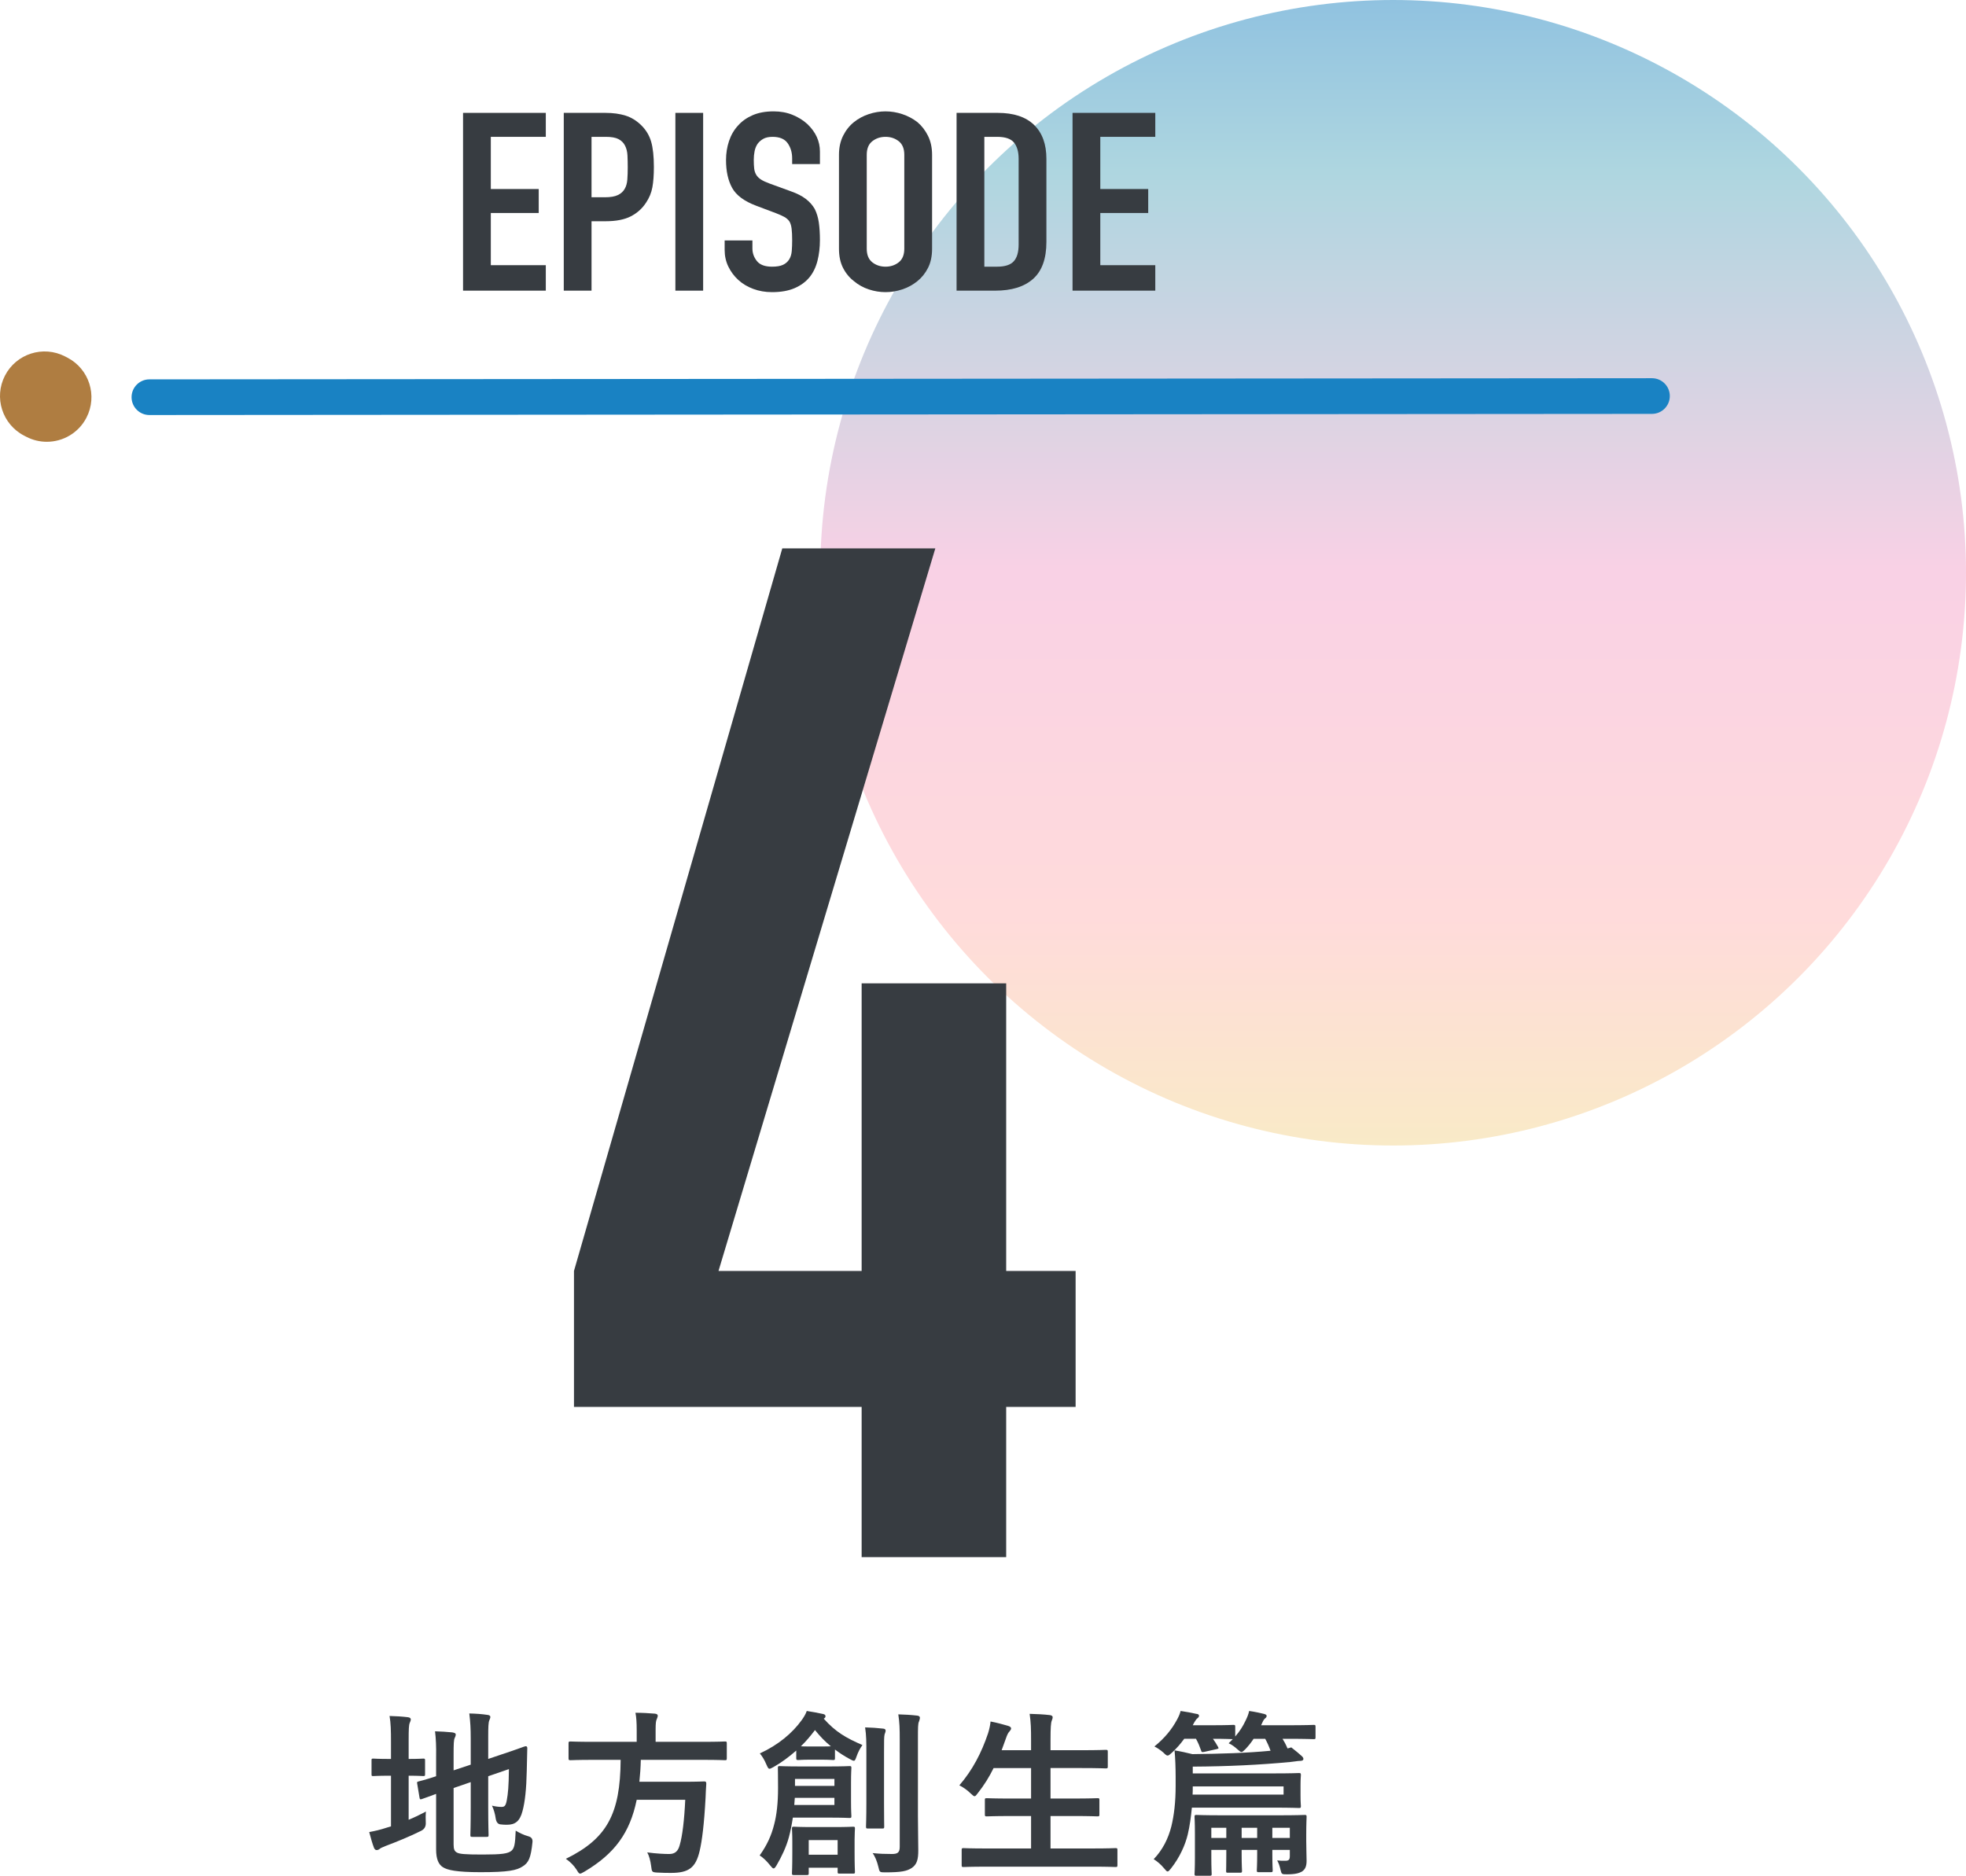 <?xml version="1.0" encoding="UTF-8"?><svg id="_レイヤー_2" xmlns="http://www.w3.org/2000/svg" xmlns:xlink="http://www.w3.org/1999/xlink" viewBox="0 0 440.842 420.684"><defs><style>.cls-1{fill:url(#_名称未設定グラデーション_103);}.cls-2{fill:#af7d41;}.cls-3{fill:#373c41;}.cls-4{fill:#1982c3;}</style><linearGradient id="_名称未設定グラデーション_103" x1="312.386" y1="256.912" x2="312.386" y2="0" gradientUnits="userSpaceOnUse"><stop offset="0" stop-color="#f9eac7"/><stop offset=".2" stop-color="#ffdbdb"/><stop offset=".5" stop-color="#f9d1e5"/><stop offset=".85" stop-color="#aed6e0"/><stop offset="1" stop-color="#90c2e0"/></linearGradient></defs><g id="_レイヤー_1-2"><circle class="cls-1" cx="312.386" cy="128.456" r="128.456"/><path class="cls-3" d="M91.632,408.126c1.28-.52,2.521-1.12,3.881-1.84-.08.72-.08,1.64-.04,2.48q.08,1.28-1.04,1.839c-2.481,1.24-5.321,2.4-7.962,3.399-.68.28-1.16.48-1.32.64-.16.16-.44.28-.68.28s-.44-.12-.6-.479c-.4-1.04-.72-2.2-1.08-3.56,1.28-.24,2.521-.52,3.961-1l.92-.28v-11.358h-.32c-2.601,0-3.401.08-3.641.08-.4,0-.4-.04-.4-.44v-3.039c0-.4,0-.44.4-.44.24,0,1.04.08,3.641.08h.32v-3.759c0-2.639-.04-4.279-.32-5.879,1.561.04,2.801.12,4.121.28.4.04.64.24.64.48,0,.28-.12.48-.24.8-.2.479-.24,1.479-.24,3.799v4.279c2.281,0,3.041-.08,3.281-.08.36,0,.4.04.4.44v3.039c0,.4-.04.44-.4.44-.24,0-1-.08-3.281-.08v9.878ZM101.714,413.686c0,1.04.2,1.52.76,1.799.561.32,1.801.44,5.761.44,4.321,0,5.641-.2,6.441-.84.64-.56.84-1.36.96-4.52.8.48,1.72.96,2.88,1.28q1,.28.88,1.319c-.36,3.479-.84,4.56-2.161,5.399-1.36.92-3.281,1.32-9.482,1.32-5.441,0-7.441-.48-8.442-1.12-.96-.6-1.52-1.8-1.52-3.96v-12.478c-2.041.72-2.881,1.08-3.201,1.16-.4.12-.44.08-.52-.32l-.521-3.119c-.08-.4-.04-.4.32-.521.32-.08,1.36-.319,3.921-1.16v-4.399c.04-2.2-.04-4.08-.24-5.679,1.36.04,2.641.12,3.841.24.56.08.8.24.8.44,0,.319-.08.479-.24.84-.2.399-.24,1.279-.24,3.799v3.439l3.841-1.279v-5.799c0-2.4-.08-3.639-.32-5.679,1.521.04,2.761.12,4.081.32.4.04.64.2.64.439,0,.28-.12.48-.24.8-.2.48-.24,1.48-.24,3.6v5.039l3.081-1.04c3.761-1.239,4.961-1.759,5.241-1.799s.44.08.44.4l-.12,5.119c-.08,4.039-.4,6.999-.96,9.039-.6,2.32-1.72,3.04-3.441,3.04-.479,0-.96,0-1.48-.08q-.88-.08-1.081-1.32c-.12-.92-.439-2.08-.84-2.879.84.2,1.561.28,2.12.28.681,0,.96-.2,1.201-1.48.28-1.52.44-3.079.48-6.999l-4.641,1.6v6.959c0,4,.08,5.959.08,6.199,0,.4-.04.44-.44.44h-3.201c-.4,0-.44-.04-.44-.44,0-.28.08-2.199.08-6.199v-5.639l-3.841,1.32v12.678Z"/><path class="cls-3" d="M132.967,394.689c-3.561,0-4.761.08-5.041.08-.4,0-.44-.04-.44-.48v-3.24c0-.439.04-.479.44-.479.28,0,1.48.08,5.041.08h9.802v-2.6c0-1.72-.08-2.96-.28-3.92,1.44,0,3,.08,4.361.2.4.04.64.2.64.44,0,.28-.12.52-.24.84-.16.32-.24.84-.24,2.32v2.72h10.522c3.601,0,4.801-.08,5.041-.08.36,0,.4.04.4.479v3.24c0,.44-.04.48-.4.48-.24,0-1.44-.08-5.041-.08h-13.843c-.04,1.76-.16,3.399-.32,4.919h9.802c3.361,0,4.481-.08,4.721-.08.4,0,.48.12.48.56-.08,1.04-.12,2.12-.16,3.12-.32,5.959-.8,9.678-1.32,11.878-.88,3.799-2.44,4.959-6.441,4.959-.72,0-1.84,0-3.16-.08-1.121-.08-1.121-.16-1.28-1.439-.16-1.24-.48-2.399-.88-3.08,2.081.28,3.881.36,4.921.36,1.32,0,2-.64,2.361-2,.6-2,1.04-5.679,1.24-10.158h-10.883c-1.52,7.399-4.921,12.078-11.722,16.117-.52.28-.76.44-.96.44-.28,0-.44-.28-.8-.88-.641-1-1.48-1.8-2.4-2.439,9.202-4.52,12.202-10.038,12.282-22.196h-6.201Z"/><path class="cls-3" d="M177.783,407.647c-.24,1.56-.52,3.039-.88,4.359-.6,2.239-1.64,4.399-2.76,6.318-.28.48-.48.72-.68.72s-.4-.239-.8-.72c-.76-.96-1.521-1.68-2.32-2.199,1.68-2.36,2.641-4.52,3.241-6.919.56-2.08.88-4.799.88-8.199,0-2.919-.04-4.04-.04-4.479,0-.4.04-.44.4-.44.24,0,1.36.08,4.601.08h6.481c3.241,0,4.361-.08,4.561-.08.4,0,.44.04.44.44,0,.24-.08,1.04-.08,3.239v4.319c0,2.12.08,2.959.08,3.199,0,.4-.04.44-.44.44-.2,0-1.32-.08-4.561-.08h-8.122ZM178.544,392.608c-1.641,1.44-3.361,2.72-5.081,3.68-.44.24-.72.4-.92.4-.28,0-.4-.32-.68-.919-.48-1.16-.96-1.88-1.48-2.52,4.161-1.919,7.281-4.559,9.362-7.439.52-.72.88-1.319,1.16-2.079,1.32.2,2.4.399,3.681.68.32.08.521.2.521.52,0,.2-.12.36-.4.521,2.681,2.999,5.001,4.319,8.682,5.919-.56.76-1,1.64-1.32,2.56-.24.68-.36.96-.6.96-.2,0-.44-.12-.88-.36-1.2-.64-2.32-1.359-3.361-2.159v1.919c0,.4-.04.44-.44.44-.24,0-.72-.08-2.721-.08h-2.32c-1.96,0-2.48.08-2.721.08-.44,0-.48-.04-.48-.44v-1.68ZM191.626,415.125c0,3.479.08,4.439.08,4.679,0,.36-.04.4-.44.4h-3c-.4,0-.44-.04-.44-.4v-.92h-6.481v1.2c0,.4-.04.44-.44.44h-2.88c-.4,0-.44-.04-.44-.44,0-.24.08-1.16.08-4.719v-2.28c0-1.839-.08-2.679-.08-2.959,0-.4.04-.44.44-.44.28,0,1.2.08,4.201.08h4.841c2.96,0,3.92-.08,4.201-.08.4,0,.44.04.44.44,0,.28-.08,1.08-.08,2.479v2.52ZM187.105,403.207h-8.882l-.12,1.6h9.001v-1.6ZM178.263,398.968v1.56h8.842v-1.56h-8.842ZM184.065,391.689c1.24,0,1.88,0,2.241-.04-1.28-1.04-2.44-2.24-3.561-3.639-.96,1.279-2,2.52-3.161,3.639.4.04,1.041.04,2.161.04h2.32ZM181.344,412.686v3.279h6.481v-3.279h-6.481ZM194.267,393.329c0-2.64,0-4.04-.28-5.919,1.44.04,2.681.12,4.081.28.36.04.521.2.521.44,0,.28-.16.6-.24.88-.12.56-.12,1.36-.12,4.279v11.039c0,3.399.04,5.039.04,5.279,0,.44-.04.48-.4.48h-3.281c-.36,0-.4-.04-.4-.48,0-.24.08-1.879.08-5.279v-10.999ZM205.829,407.046c0,2.799.08,5.959.08,7.958,0,1.96-.28,3.12-1.44,3.919-1.12.72-2.28,1-6.041,1-1.2,0-1.2-.04-1.48-1.279-.28-1.16-.72-2.28-1.28-3.04,1.601.16,2.721.2,4.321.2,1.28,0,1.761-.32,1.761-1.6v-23.996c0-2.6-.04-3.839-.32-5.719,1.48.04,2.841.12,4.241.28.4.04.6.24.6.44,0,.36-.12.6-.2.88-.24.48-.24,1.32-.24,4.039v16.917Z"/><path class="cls-3" d="M221.159,418.645c-3.641,0-4.841.08-5.082.08-.4,0-.44-.04-.44-.44v-3.359c0-.399.04-.439.44-.439.24,0,1.44.08,5.082.08h10.042v-7.279h-4.401c-3.921,0-5.281.08-5.521.08-.4,0-.44-.04-.44-.44v-3.24c0-.359.04-.399.44-.399.24,0,1.601.08,5.521.08h4.401v-6.839h-8.402c-.96,1.959-2.121,3.839-3.521,5.599-.36.48-.521.72-.76.72-.2,0-.44-.239-.88-.64-.76-.76-1.76-1.439-2.521-1.8,2.96-3.439,4.961-7.278,6.441-11.678.28-.88.48-1.84.56-2.64,1.32.24,2.761.64,3.881.96.44.12.72.32.72.6,0,.2-.12.4-.4.72-.24.24-.48.68-.76,1.52l-.96,2.64h6.602v-2.08c0-2.84-.04-4.079-.32-6.079,1.561.04,3.201.12,4.521.28.4.04.64.24.64.439,0,.28-.08.52-.2.8-.2.521-.28,1.52-.28,4.439v2.2h6.881c3.921,0,5.241-.08,5.481-.08.44,0,.48.04.48.44v3.279c0,.4-.04.44-.48.44-.24,0-1.561-.08-5.481-.08h-6.881v6.839h5.001c3.921,0,5.281-.08,5.521-.08.4,0,.44.04.44.399v3.24c0,.4-.04.44-.44.44-.24,0-1.601-.08-5.521-.08h-5.001v7.279h9.482c3.601,0,4.841-.08,5.081-.08.4,0,.44.04.44.439v3.359c0,.4-.04.44-.44.44-.24,0-1.48-.08-5.081-.08h-23.885Z"/><path class="cls-3" d="M263.615,398.288c0-1.72-.08-4-.24-5.719,1.48.24,2.521.48,4.001.84,6.441-.08,12.123-.24,17.524-.76-.36-1-.76-1.879-1.2-2.679h-2.601c-.52.8-1.121,1.56-1.84,2.32-.44.439-.68.64-.88.64s-.4-.16-.76-.48c-.8-.72-1.4-1.16-2.121-1.48.32-.319.64-.6.92-.92-.32,0-1.48-.08-4.441-.08.44.6.76,1.12,1.16,1.839.16.32.16.36-.36.48l-2.681.6c-.6.12-.68.08-.8-.36-.28-.8-.6-1.64-1.12-2.56h-2.641c-.8,1.12-1.72,2.16-2.761,3.12-.48.439-.72.64-.96.64s-.48-.2-.96-.68c-.68-.6-1.44-1.08-2-1.36,2.321-1.879,3.921-3.879,5.042-5.959.4-.72.64-1.28.84-2,1.16.16,2.641.439,3.481.64.44.04.64.16.64.44,0,.24-.16.4-.36.56-.2.16-.4.399-.68.88l-.36.68h4.401c3.321,0,4.441-.08,4.681-.08.4,0,.44.04.44.44v2.16c1.041-1.2,1.72-2.279,2.36-3.64.36-.76.6-1.319.76-2.079,1.2.16,2.44.439,3.281.64.44.12.64.24.64.44,0,.28-.12.4-.32.56-.28.24-.4.439-.64.96l-.28.6h6.042c4.081,0,5.521-.08,5.761-.08.36,0,.4.04.4.44v2.32c0,.4-.04.439-.4.439-.24,0-1.681-.08-5.761-.08h-1.24c.36.56.72,1.2,1.12,2.16.28-.04.56-.16.84-.24.88.68,1.8,1.44,2.32,1.92.28.28.4.4.4.68,0,.36-.4.44-.88.44-.44,0-1.121.16-2.041.239-6.722.64-14.043,1-21.885,1.04v1.52h18.284c3.921,0,5.321-.08,5.521-.08.4,0,.44.04.44.48,0,.24-.08.72-.08,2.239v2.32c0,1.6.08,2.12.08,2.36,0,.399-.04.439-.44.439-.2,0-1.601-.08-5.521-.08h-18.484c-.2,2.08-.48,4.16-.92,5.999-.56,2.36-1.8,5.159-3.761,7.639-.36.44-.561.68-.76.68s-.4-.24-.8-.72c-.72-.88-1.6-1.6-2.32-2.04,2.04-2.12,3.281-4.68,3.961-7.359.6-2.48.96-5.399.96-9.079v-2.239ZM287.82,400.648h-20.364v.24c0,.52,0,1.08-.04,1.6h20.404v-1.84ZM292.901,412.806c0,1.919.08,3.319.08,4.519,0,1.24-.32,1.959-1.08,2.439-.6.32-1.4.6-3.281.6-1.2,0-1.24,0-1.48-1-.2-.84-.4-1.52-.76-2.12.601.08,1.081.08,1.801.08.76,0,1.04-.2,1.04-1.04v-1.4h-3.921v1.08c0,2.239.08,3.239.08,3.479,0,.4-.04.44-.48.44h-2.641c-.4,0-.44-.04-.44-.44,0-.28.08-1.24.08-3.479v-1.08h-3.48v1.16c0,2.279.08,3.279.08,3.52,0,.399-.04.439-.48.439h-2.681c-.4,0-.4-.04-.4-.439,0-.28.04-1.24.04-3.52v-1.16h-3.36v1.76c0,2.32.08,3.399.08,3.6,0,.4-.04.44-.48.44h-2.92c-.4,0-.44-.04-.44-.44,0-.24.08-1.16.08-3.6v-5.519c0-2.4-.08-3.399-.08-3.64,0-.4.04-.44.44-.44.28,0,1.68.08,5.561.08h13.123c3.88,0,5.281-.08,5.561-.08.4,0,.44.04.44.44,0,.24-.08,1.439-.08,3.999v1.32ZM274.977,412.206v-2.28h-3.36v2.28h3.36ZM281.899,412.206v-2.28h-3.48v2.28h3.48ZM285.299,409.926v2.28h3.921v-2.28h-3.921Z"/><path class="cls-3" d="M193.208,349.223v-33.681h-64.503v-30.503l46.709-162.052h34.316l-48.615,162.052h32.093v-64.503h32.41v64.503h15.569v30.503h-15.569v33.681h-32.41Z"/><path class="cls-4" d="M33.502,93.081c-2.208,0-3.998-1.789-4-3.997-.001-2.209,1.788-4.001,3.997-4.003l336.924-.258h.003c2.208,0,3.999,1.789,4,3.997.002,2.209-1.788,4.001-3.997,4.003l-336.924.258h-.003Z"/><path class="cls-2" d="M10.494,99.083c-1.545,0-3.114-.359-4.582-1.118l-.5-.258c-4.907-2.535-6.83-8.567-4.294-13.474,2.535-4.906,8.567-6.829,13.474-4.294l.5.258c4.907,2.535,6.83,8.567,4.294,13.474-1.776,3.439-5.271,5.412-8.893,5.412Z"/><path class="cls-3" d="M103.831,65.186V25.314h18.557v5.376h-12.33v11.704h10.743v5.376h-10.743v11.704h12.33v5.712h-18.557Z"/><path class="cls-3" d="M126.416,65.186V25.314h9.339c1.709,0,3.214.206,4.517.616,1.302.411,2.482,1.139,3.541,2.184,1.058,1.046,1.79,2.268,2.197,3.668.406,1.4.61,3.295.61,5.684,0,1.792-.112,3.304-.336,4.536-.224,1.232-.702,2.389-1.435,3.472-.854,1.307-1.994,2.324-3.418,3.052-1.425.728-3.296,1.092-5.616,1.092h-3.174v15.568h-6.226ZM132.641,30.69v13.552h2.991c1.261,0,2.237-.168,2.93-.504.691-.336,1.2-.802,1.526-1.4.325-.56.519-1.25.58-2.072.061-.821.091-1.736.091-2.744,0-.933-.021-1.82-.061-2.66-.041-.84-.224-1.577-.55-2.212-.326-.635-.814-1.12-1.465-1.456-.651-.336-1.587-.504-2.808-.504h-3.235Z"/><path class="cls-3" d="M151.442,65.186V25.314h6.226v39.872h-6.226Z"/><path class="cls-3" d="M183.854,36.794h-6.227v-1.288c0-1.306-.336-2.436-1.007-3.388-.672-.952-1.801-1.428-3.388-1.428-.854,0-1.547.149-2.075.448-.53.299-.957.672-1.282,1.12-.326.486-.549,1.036-.671,1.652-.122.616-.183,1.26-.183,1.932,0,.784.03,1.438.092,1.96.061.523.213.99.458,1.4.244.411.6.766,1.068,1.064.468.299,1.108.598,1.923.896l4.762,1.736c1.383.485,2.502,1.055,3.356,1.708.854.653,1.526,1.409,2.015,2.268.447.896.753,1.914.916,3.052.162,1.139.244,2.436.244,3.892,0,1.68-.184,3.239-.55,4.676-.366,1.438-.956,2.66-1.771,3.668-.854,1.046-1.974,1.867-3.356,2.464-1.384.597-3.073.896-5.066.896-1.506,0-2.91-.243-4.212-.728-1.303-.485-2.422-1.157-3.357-2.016-.937-.858-1.679-1.857-2.228-2.996-.55-1.138-.824-2.38-.824-3.724v-2.128h6.226v1.792c0,1.046.335,1.988,1.007,2.828.671.84,1.801,1.26,3.388,1.26,1.058,0,1.882-.14,2.472-.42.59-.28,1.048-.681,1.374-1.204.325-.522.519-1.148.579-1.876.062-.729.092-1.54.092-2.437,0-1.044-.041-1.904-.122-2.576-.082-.672-.244-1.213-.488-1.624-.285-.411-.662-.747-1.129-1.008-.469-.261-1.09-.541-1.862-.84l-4.456-1.68c-2.686-1.008-4.487-2.342-5.402-4.004-.916-1.661-1.374-3.742-1.374-6.244,0-1.493.223-2.912.671-4.256.447-1.344,1.119-2.501,2.015-3.472.854-.97,1.942-1.745,3.266-2.324,1.321-.578,2.899-.868,4.73-.868,1.546,0,2.96.261,4.242.784,1.281.523,2.39,1.214,3.326,2.072,1.872,1.792,2.809,3.846,2.809,6.16v2.8Z"/><path class="cls-3" d="M188.126,34.721c0-1.604.305-3.024.916-4.256.61-1.232,1.424-2.258,2.441-3.08.977-.784,2.085-1.381,3.327-1.792,1.241-.41,2.492-.616,3.754-.616s2.512.206,3.754.616c1.241.411,2.37,1.008,3.388,1.792.977.822,1.771,1.848,2.381,3.08s.916,2.651.916,4.256v21.056c0,1.68-.305,3.118-.916,4.312-.61,1.195-1.404,2.184-2.381,2.968-1.018.822-2.147,1.438-3.388,1.848-1.242.41-2.493.616-3.754.616s-2.513-.206-3.754-.616c-1.242-.41-2.35-1.026-3.327-1.848-1.018-.784-1.831-1.772-2.441-2.968-.611-1.194-.916-2.632-.916-4.312v-21.056ZM194.352,55.777c0,1.382.417,2.399,1.251,3.052.833.654,1.821.98,2.96.98s2.126-.327,2.96-.98c.833-.652,1.251-1.67,1.251-3.052v-21.056c0-1.381-.418-2.398-1.251-3.052-.834-.653-1.822-.98-2.96-.98s-2.127.327-2.96.98c-.834.653-1.251,1.671-1.251,3.052v21.056Z"/><path class="cls-3" d="M214.495,65.186V25.314h9.217c3.581,0,6.297.896,8.149,2.688,1.851,1.792,2.777,4.331,2.777,7.616v18.648c0,3.734-.987,6.487-2.96,8.26-1.975,1.773-4.812,2.66-8.515,2.66h-8.668ZM220.721,30.69v29.12h2.869c1.749,0,2.991-.401,3.724-1.204.732-.803,1.099-2.062,1.099-3.78v-19.208c0-1.568-.346-2.781-1.038-3.64-.693-.858-1.954-1.288-3.785-1.288h-2.869Z"/><path class="cls-3" d="M240.498,65.186V25.314h18.556v5.376h-12.33v11.704h10.743v5.376h-10.743v11.704h12.33v5.712h-18.556Z"/></g></svg>